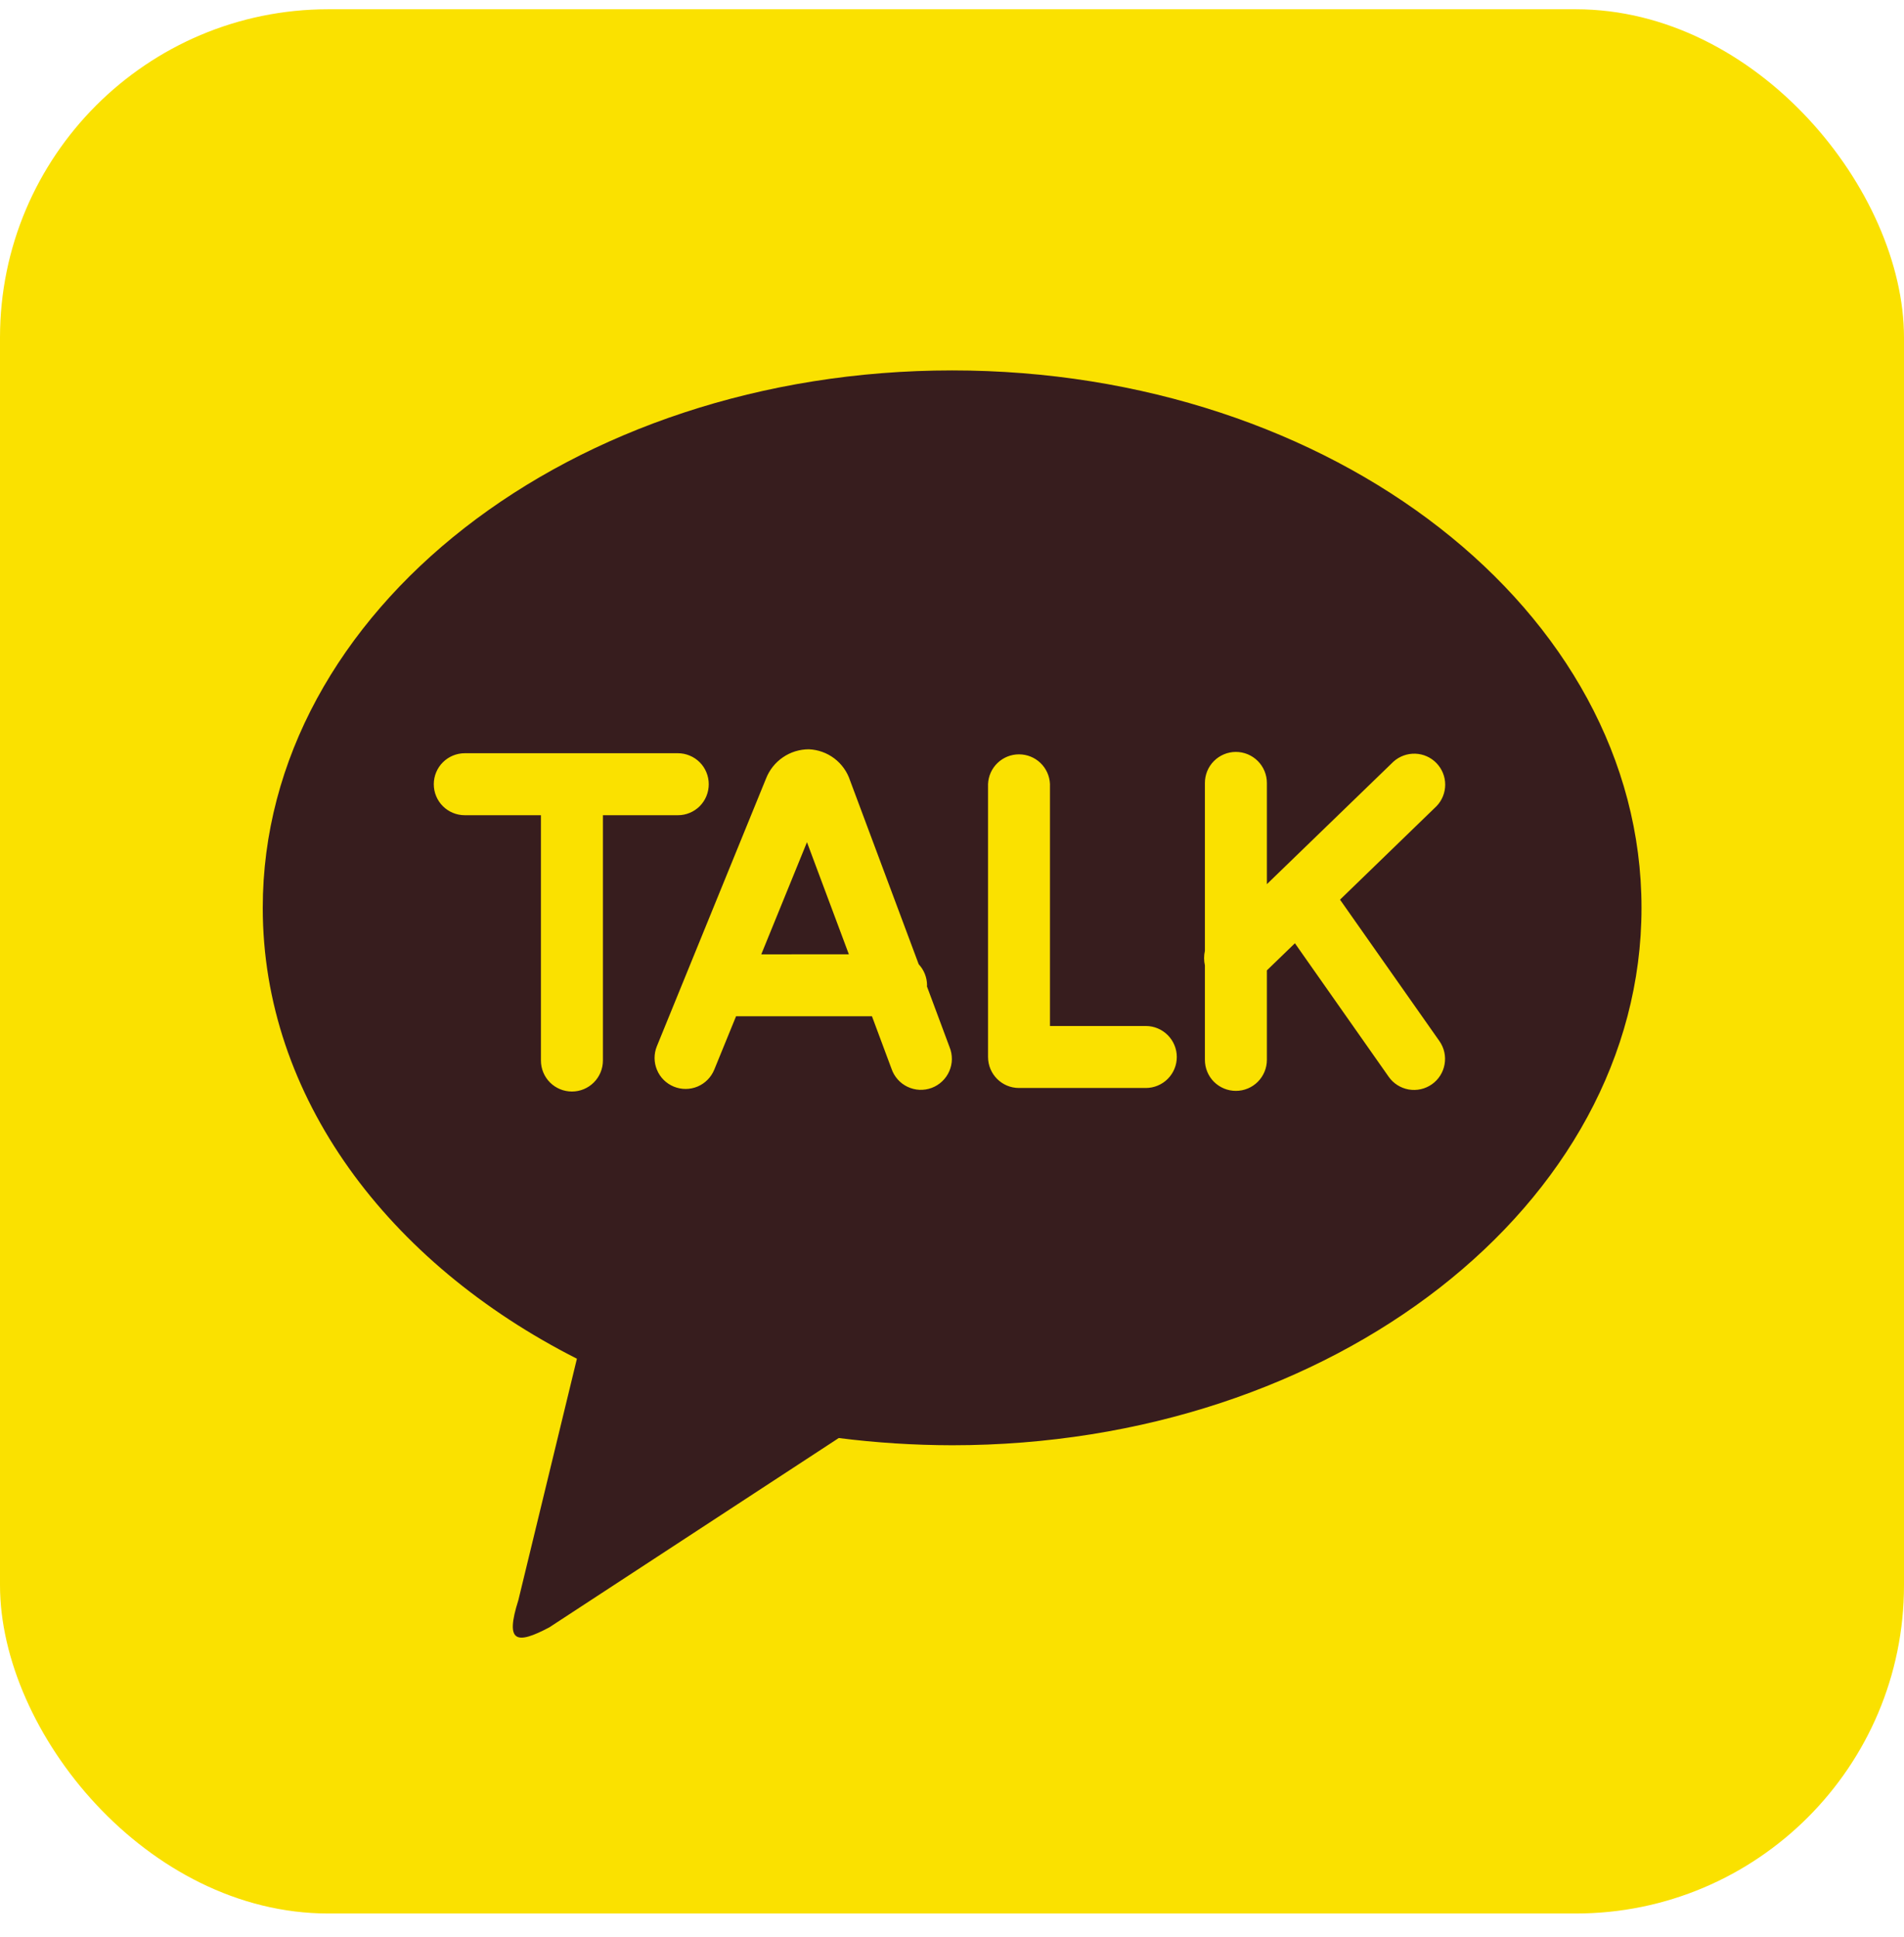 <svg width="58" height="59" viewBox="0 0 58 59" fill="none" xmlns="http://www.w3.org/2000/svg">
<rect y="0.282" width="58" height="58" rx="10" fill="#FAE100"/>
<path d="M29.002 11.282C40.602 11.282 50.004 18.61 50.004 27.652C50.004 36.692 40.602 44.02 29.004 44.02C27.849 44.018 26.696 43.945 25.55 43.8L16.734 49.566C15.732 50.096 15.378 50.038 15.79 48.74L17.574 41.384C11.814 38.464 8.004 33.404 8.004 27.652C8.004 18.612 17.404 11.282 29.004 11.282M40.82 27.402L43.76 24.554C43.93 24.378 44.024 24.143 44.024 23.898C44.024 23.654 43.928 23.419 43.758 23.243C43.588 23.067 43.357 22.964 43.112 22.956C42.868 22.948 42.63 23.035 42.448 23.198L38.592 26.93V23.846C38.592 23.596 38.492 23.356 38.315 23.179C38.138 23.002 37.898 22.902 37.648 22.902C37.398 22.902 37.157 23.002 36.98 23.179C36.803 23.356 36.704 23.596 36.704 23.846V28.96C36.671 29.106 36.671 29.258 36.704 29.404V32.282C36.704 32.533 36.803 32.773 36.98 32.95C37.157 33.127 37.398 33.226 37.648 33.226C37.898 33.226 38.138 33.127 38.315 32.95C38.492 32.773 38.592 32.533 38.592 32.282V29.556L39.446 28.73L42.302 32.796C42.373 32.898 42.464 32.984 42.569 33.051C42.673 33.117 42.79 33.162 42.912 33.184C43.035 33.205 43.16 33.202 43.281 33.175C43.402 33.148 43.516 33.097 43.618 33.026C43.719 32.955 43.806 32.864 43.872 32.76C43.939 32.655 43.984 32.538 44.005 32.416C44.027 32.294 44.024 32.168 43.997 32.047C43.97 31.926 43.919 31.812 43.848 31.71L40.82 27.402ZM34.904 31.25H31.984V23.876C31.973 23.634 31.869 23.405 31.693 23.237C31.517 23.069 31.284 22.976 31.041 22.976C30.798 22.976 30.565 23.069 30.389 23.237C30.213 23.405 30.109 23.634 30.098 23.876V32.194C30.098 32.714 30.518 33.138 31.04 33.138H34.904C35.154 33.138 35.394 33.039 35.571 32.862C35.748 32.685 35.848 32.445 35.848 32.194C35.848 31.944 35.748 31.704 35.571 31.527C35.394 31.35 35.154 31.25 34.904 31.25ZM23.19 29.068L24.582 25.652L25.858 29.066L23.19 29.068ZM28.236 30.042L28.24 30.01C28.239 29.772 28.148 29.544 27.986 29.37L25.894 23.77C25.806 23.503 25.639 23.27 25.415 23.1C25.191 22.931 24.921 22.834 24.64 22.822C24.357 22.822 24.081 22.907 23.849 23.067C23.615 23.227 23.436 23.453 23.334 23.716L20.01 31.866C19.915 32.098 19.916 32.358 20.014 32.589C20.11 32.82 20.295 33.002 20.527 33.097C20.759 33.192 21.019 33.191 21.25 33.094C21.48 32.997 21.663 32.812 21.758 32.58L22.422 30.954H26.562L27.158 32.554C27.199 32.674 27.263 32.784 27.347 32.878C27.431 32.973 27.533 33.049 27.647 33.103C27.761 33.157 27.885 33.188 28.011 33.194C28.137 33.199 28.264 33.179 28.382 33.135C28.5 33.091 28.608 33.023 28.7 32.936C28.792 32.85 28.865 32.745 28.916 32.63C28.967 32.514 28.994 32.389 28.996 32.263C28.997 32.137 28.974 32.011 28.926 31.894L28.236 30.042ZM21.59 23.886C21.59 23.762 21.566 23.64 21.519 23.525C21.472 23.41 21.403 23.306 21.315 23.218C21.228 23.131 21.124 23.061 21.009 23.014C20.895 22.966 20.772 22.942 20.648 22.942H14.158C13.908 22.942 13.667 23.042 13.49 23.219C13.313 23.396 13.214 23.636 13.214 23.886C13.214 24.137 13.313 24.377 13.49 24.554C13.667 24.731 13.908 24.83 14.158 24.83H16.478V32.302C16.478 32.553 16.577 32.793 16.754 32.97C16.931 33.147 17.172 33.246 17.422 33.246C17.672 33.246 17.912 33.147 18.089 32.97C18.266 32.793 18.366 32.553 18.366 32.302V24.83H20.646C20.77 24.831 20.893 24.807 21.008 24.759C21.123 24.712 21.227 24.643 21.315 24.555C21.402 24.467 21.472 24.363 21.519 24.248C21.566 24.133 21.59 24.01 21.59 23.886Z" fill="#371D1E"/>
</svg>
